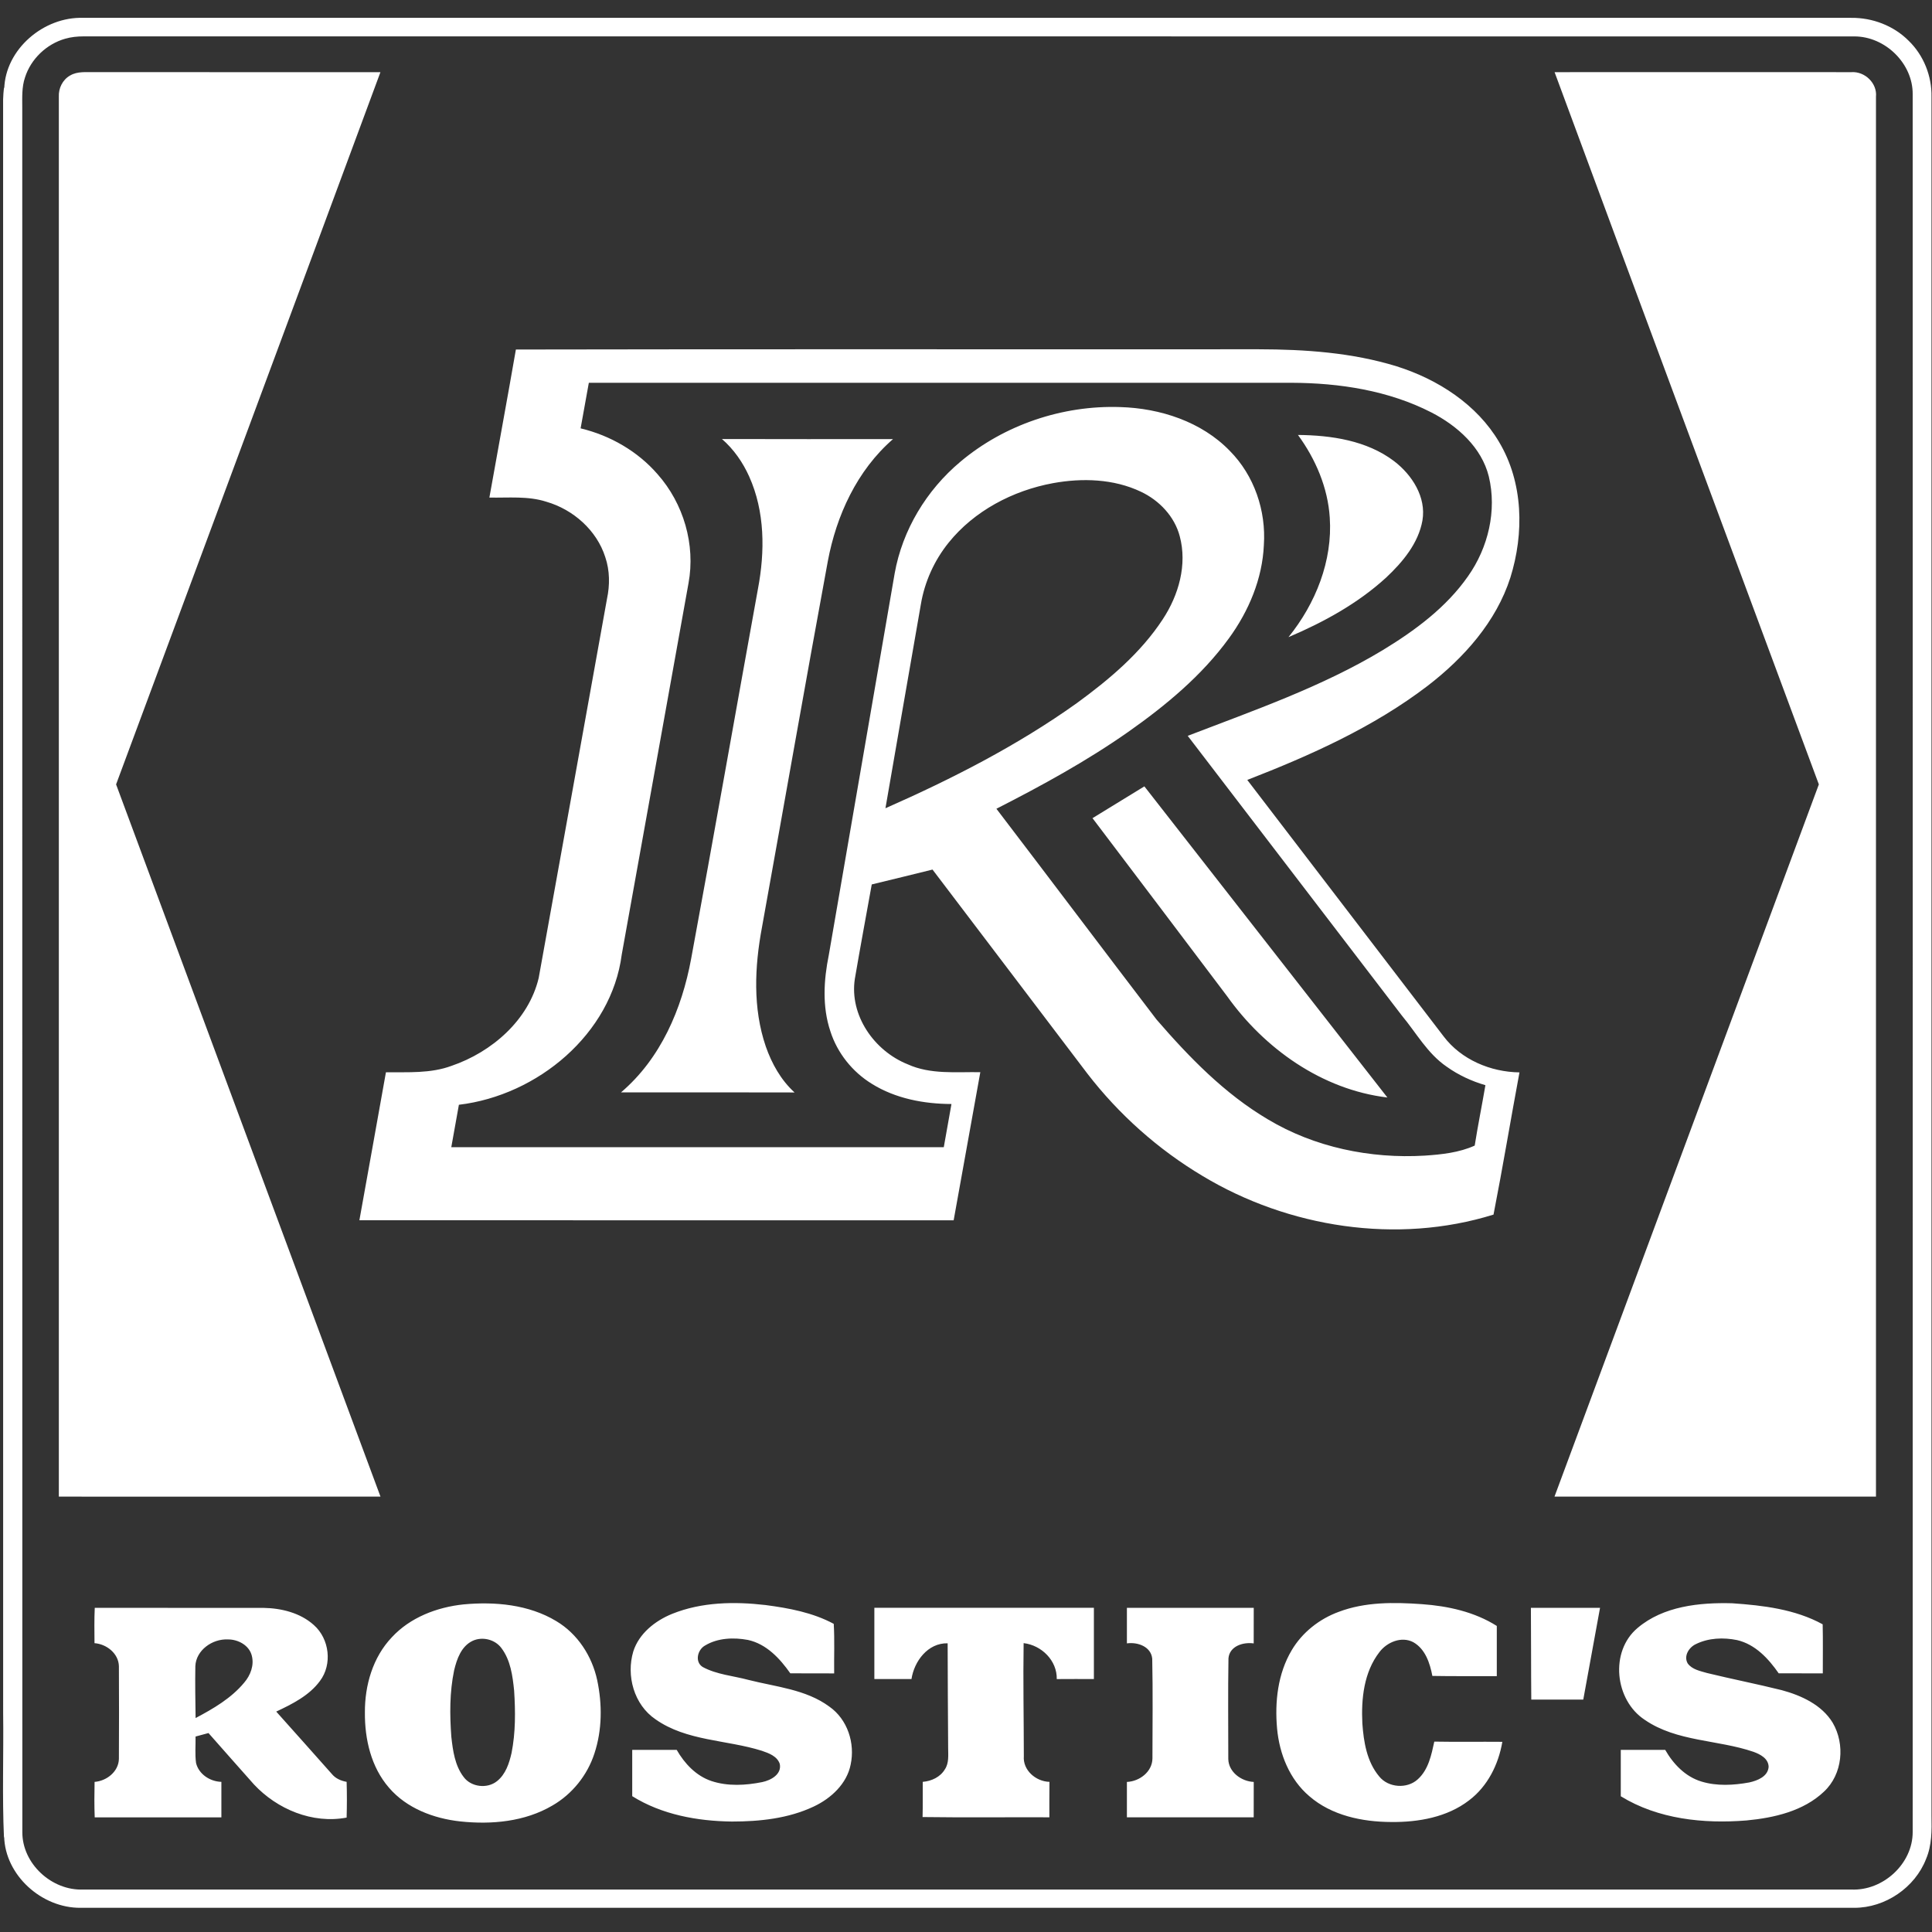 <?xml version="1.0" encoding="UTF-8"?> <svg xmlns="http://www.w3.org/2000/svg" width="46" height="46" viewBox="0 0 46 46" fill="none"><rect x="0" y="0" width="46" height="46" fill="#333333" stroke="none"/><path fill-rule="evenodd" clip-rule="evenodd" d="M0.101 2.113C0.128 1.176 1.036 0.394 1.983 0.425C16.015 0.425 30.046 0.425 44.077 0.425C44.583 0.419 45.089 0.613 45.444 0.97C45.802 1.317 45.998 1.812 45.988 2.305V43.234C45.994 43.58 45.998 43.938 45.858 44.263C45.595 44.94 44.889 45.426 44.148 45.424C30.072 45.424 15.996 45.424 1.92 45.424C0.989 45.433 0.121 44.644 0.099 43.726C0.142 43.456 0.138 43.181 0.132 42.908C0.134 29.417 0.131 15.925 0.132 2.433C0.126 2.326 0.113 2.219 0.101 2.113ZM1.552 0.922C1.104 1.05 0.735 1.406 0.596 1.842C0.516 2.075 0.53 2.324 0.53 2.567C0.532 16.252 0.529 29.937 0.532 43.622C0.528 44.369 1.227 45.021 1.986 44.989H44.075C44.839 45.025 45.543 44.37 45.54 43.619C45.542 29.827 45.542 16.035 45.54 2.243C45.547 1.517 44.89 0.865 44.148 0.867C30.096 0.866 16.044 0.868 1.992 0.866C1.843 0.866 1.694 0.881 1.552 0.922ZM12.283 8.322C12.079 9.498 11.861 10.671 11.652 11.847C12.104 11.856 12.57 11.805 13.008 11.946C13.653 12.133 14.209 12.629 14.411 13.264C14.52 13.585 14.522 13.931 14.452 14.259C13.908 17.267 13.372 20.277 12.826 23.285C12.588 24.285 11.714 25.049 10.749 25.378C10.25 25.562 9.712 25.526 9.189 25.53C8.981 26.704 8.767 27.879 8.557 29.053C13.273 29.056 17.99 29.054 22.706 29.055C22.918 27.879 23.13 26.704 23.341 25.528C22.763 25.519 22.154 25.587 21.613 25.341C20.81 25.02 20.223 24.171 20.353 23.309C20.481 22.558 20.621 21.809 20.756 21.058C21.238 20.94 21.721 20.825 22.203 20.704C23.433 22.321 24.659 23.942 25.889 25.561C26.637 26.532 27.572 27.367 28.634 28C30.676 29.229 33.261 29.634 35.56 28.919C35.78 27.793 35.968 26.66 36.178 25.533C35.488 25.524 34.79 25.228 34.373 24.677C32.814 22.642 31.255 20.606 29.697 18.57C31.204 17.984 32.702 17.314 33.988 16.332C34.858 15.663 35.624 14.803 35.961 13.753C36.291 12.699 36.271 11.492 35.692 10.523C35.166 9.632 34.238 9.032 33.254 8.722C32.192 8.394 31.07 8.318 29.962 8.316C24.07 8.32 18.176 8.31 12.283 8.322ZM14.02 9.113C13.954 9.475 13.888 9.836 13.824 10.199C14.529 10.368 15.183 10.745 15.655 11.289C16.277 11.99 16.562 12.969 16.393 13.886C15.865 16.834 15.332 19.782 14.803 22.73C14.559 24.613 12.804 26.081 10.926 26.304C10.867 26.64 10.806 26.977 10.745 27.314C14.654 27.314 18.562 27.315 22.471 27.314C22.531 26.97 22.594 26.628 22.654 26.286C21.997 26.284 21.322 26.156 20.761 25.807C20.294 25.521 19.936 25.071 19.771 24.555C19.574 23.968 19.612 23.334 19.734 22.735C20.257 19.707 20.778 16.678 21.302 13.65C21.486 12.622 22.057 11.672 22.866 10.994C23.908 10.116 25.295 9.646 26.668 9.692C27.624 9.719 28.61 10.041 29.28 10.734C29.864 11.322 30.147 12.162 30.092 12.976C30.057 13.78 29.733 14.549 29.26 15.198C28.616 16.085 27.757 16.797 26.86 17.428C25.869 18.123 24.803 18.706 23.724 19.256C24.998 20.925 26.26 22.603 27.535 24.273C28.31 25.169 29.152 26.039 30.187 26.651C31.298 27.317 32.627 27.592 33.92 27.515C34.325 27.488 34.74 27.444 35.112 27.276C35.188 26.795 35.285 26.318 35.367 25.838C35.037 25.742 34.721 25.595 34.443 25.396C33.987 25.084 33.721 24.592 33.376 24.178C31.678 21.959 29.978 19.74 28.279 17.52C29.856 16.913 31.467 16.356 32.917 15.483C33.689 15.014 34.435 14.463 34.953 13.72C35.434 13.039 35.643 12.158 35.448 11.345C35.277 10.654 34.703 10.14 34.081 9.82C33.061 9.297 31.892 9.118 30.752 9.114C25.174 9.114 19.596 9.114 14.02 9.114V9.113ZM25.07 11.504C24.112 11.681 23.194 12.165 22.586 12.921C22.243 13.346 22.014 13.857 21.925 14.391C21.644 16.009 21.361 17.626 21.082 19.244C22.67 18.544 24.226 17.749 25.636 16.743C26.41 16.179 27.159 15.548 27.684 14.746C28.064 14.17 28.271 13.445 28.089 12.767C27.966 12.298 27.603 11.914 27.163 11.707C26.517 11.4 25.766 11.377 25.07 11.504ZM30.904 10.356C31.325 10.932 31.615 11.611 31.661 12.323C31.731 13.352 31.325 14.371 30.678 15.17C31.516 14.814 32.328 14.369 33 13.755C33.397 13.383 33.772 12.935 33.868 12.39C33.961 11.836 33.621 11.305 33.189 10.977C32.543 10.489 31.699 10.363 30.904 10.356ZM17.19 10.453C17.471 10.698 17.686 11.008 17.837 11.344C18.214 12.181 18.215 13.131 18.047 14.017C17.514 16.955 16.998 19.896 16.455 22.832C16.235 24.02 15.734 25.202 14.786 26.009C16.163 26.01 17.541 26.006 18.918 26.011C18.593 25.715 18.375 25.323 18.233 24.916C17.921 24.003 17.967 23.015 18.142 22.08C18.666 19.175 19.174 16.268 19.709 13.367C19.912 12.277 20.405 11.199 21.262 10.455C19.904 10.455 18.547 10.457 17.19 10.453ZM26.012 19.48C27.083 20.893 28.151 22.307 29.219 23.722C30.104 24.964 31.473 25.944 33.033 26.131C31.105 23.661 29.175 21.193 27.247 18.723C26.834 18.974 26.423 19.227 26.012 19.48ZM11.037 38.2C10.403 38.266 9.766 38.511 9.331 38.981C8.875 39.46 8.684 40.13 8.688 40.774C8.683 41.407 8.834 42.073 9.262 42.565C9.68 43.053 10.324 43.298 10.958 43.367C11.703 43.447 12.498 43.374 13.152 42.989C13.626 42.716 13.985 42.265 14.152 41.752C14.338 41.191 14.341 40.579 14.219 40.004C14.097 39.435 13.756 38.902 13.243 38.597C12.589 38.203 11.786 38.13 11.037 38.2ZM11.252 39.068C10.981 39.197 10.876 39.503 10.812 39.772C10.704 40.291 10.707 40.827 10.746 41.353C10.783 41.683 10.83 42.036 11.039 42.309C11.216 42.55 11.599 42.596 11.833 42.409C12.04 42.245 12.124 41.982 12.18 41.737C12.277 41.248 12.273 40.746 12.241 40.251C12.205 39.901 12.157 39.528 11.937 39.238C11.785 39.034 11.485 38.959 11.252 39.068ZM16.006 38.424C15.596 38.59 15.214 38.894 15.078 39.321C14.907 39.895 15.092 40.585 15.606 40.935C16.345 41.457 17.3 41.421 18.138 41.685C18.306 41.742 18.506 41.815 18.566 41.998C18.617 42.245 18.355 42.388 18.147 42.431C17.753 42.51 17.329 42.534 16.943 42.407C16.574 42.285 16.299 41.989 16.112 41.664C15.759 41.663 15.406 41.664 15.053 41.664C15.052 42.032 15.052 42.399 15.053 42.766C15.757 43.206 16.603 43.36 17.427 43.37C18.089 43.37 18.771 43.298 19.374 43.013C19.789 42.818 20.164 42.469 20.254 42.012C20.362 41.507 20.181 40.937 19.744 40.632C19.189 40.223 18.474 40.164 17.822 39.998C17.459 39.9 17.067 39.872 16.732 39.691C16.536 39.57 16.606 39.277 16.789 39.178C17.089 38.997 17.469 38.983 17.808 39.046C18.25 39.142 18.57 39.49 18.817 39.841C19.165 39.843 19.513 39.841 19.861 39.843C19.856 39.449 19.874 39.055 19.851 38.663C19.351 38.394 18.783 38.288 18.224 38.215C17.484 38.129 16.705 38.143 16.006 38.424ZM31.878 38.376C31.414 38.545 31.006 38.867 30.756 39.289C30.422 39.85 30.349 40.523 30.407 41.161C30.463 41.759 30.702 42.365 31.174 42.766C31.703 43.226 32.434 43.379 33.125 43.381C33.772 43.388 34.457 43.267 34.977 42.866C35.422 42.53 35.679 42.007 35.77 41.472C35.23 41.467 34.69 41.477 34.15 41.467C34.081 41.783 34.012 42.133 33.758 42.363C33.503 42.599 33.054 42.566 32.838 42.296C32.543 41.945 32.468 41.472 32.437 41.033C32.408 40.45 32.472 39.814 32.844 39.335C33.022 39.099 33.369 38.952 33.65 39.1C33.938 39.263 34.046 39.601 34.104 39.903C34.616 39.913 35.126 39.905 35.638 39.908C35.639 39.51 35.637 39.111 35.638 38.713C35.107 38.377 34.475 38.238 33.852 38.194C33.192 38.147 32.505 38.139 31.878 38.376H31.878ZM38.99 38.761C38.322 39.321 38.445 40.481 39.163 40.95C39.923 41.472 40.9 41.419 41.749 41.71C41.913 41.769 42.107 41.871 42.11 42.068C42.094 42.297 41.846 42.396 41.649 42.439C41.276 42.507 40.878 42.53 40.511 42.418C40.127 42.302 39.84 42 39.648 41.664C39.295 41.663 38.942 41.664 38.59 41.664C38.59 42.032 38.589 42.4 38.59 42.768C39.475 43.313 40.562 43.427 41.584 43.344C42.241 43.282 42.94 43.122 43.429 42.657C43.873 42.242 43.935 41.529 43.635 41.017C43.377 40.593 42.892 40.369 42.423 40.242C41.833 40.095 41.236 39.978 40.645 39.834C40.481 39.786 40.288 39.751 40.183 39.605C40.083 39.431 40.21 39.224 40.377 39.146C40.677 38.997 41.034 38.983 41.36 39.05C41.794 39.151 42.108 39.493 42.35 39.841C42.7 39.843 43.05 39.841 43.4 39.842C43.399 39.453 43.406 39.063 43.397 38.674C42.743 38.315 41.977 38.223 41.242 38.173C40.462 38.152 39.602 38.242 38.99 38.761H38.99ZM2.256 38.281C2.243 38.561 2.248 38.842 2.25 39.123C2.542 39.145 2.824 39.371 2.831 39.672C2.835 40.407 2.835 41.143 2.831 41.878C2.825 42.177 2.544 42.404 2.252 42.426C2.246 42.707 2.244 42.989 2.255 43.271C3.26 43.269 4.265 43.271 5.271 43.271C5.271 42.989 5.271 42.707 5.271 42.425C4.999 42.418 4.733 42.242 4.668 41.977C4.639 41.767 4.66 41.556 4.656 41.346C4.759 41.318 4.861 41.289 4.964 41.263C5.326 41.67 5.684 42.082 6.048 42.488C6.597 43.075 7.437 43.43 8.253 43.276C8.261 42.993 8.262 42.709 8.253 42.425C8.115 42.4 7.985 42.343 7.897 42.233C7.457 41.739 7.019 41.244 6.577 40.752C6.961 40.571 7.362 40.371 7.617 40.024C7.917 39.628 7.845 39.021 7.473 38.692C7.152 38.402 6.702 38.29 6.275 38.283C4.935 38.281 3.595 38.284 2.255 38.282L2.256 38.281ZM4.651 39.67C4.644 40.081 4.651 40.494 4.657 40.906C5.081 40.682 5.507 40.433 5.814 40.063C5.965 39.887 6.055 39.649 5.995 39.42C5.934 39.174 5.669 39.031 5.424 39.034C5.054 39.017 4.668 39.291 4.651 39.67ZM20.818 38.282V39.977C21.113 39.977 21.407 39.977 21.702 39.977C21.766 39.556 22.09 39.115 22.563 39.126C22.563 39.956 22.571 40.788 22.575 41.619C22.575 41.789 22.598 41.977 22.497 42.127C22.389 42.31 22.18 42.408 21.97 42.425C21.968 42.703 21.974 42.983 21.966 43.263C22.972 43.277 23.979 43.265 24.985 43.269C24.985 42.987 24.984 42.706 24.987 42.425C24.661 42.417 24.35 42.145 24.377 41.814C24.376 40.916 24.358 40.018 24.372 39.122C24.804 39.173 25.171 39.542 25.161 39.978C25.456 39.975 25.75 39.977 26.045 39.977V38.281H20.818V38.282ZM26.831 38.282C26.831 38.564 26.831 38.846 26.831 39.128C27.087 39.092 27.406 39.204 27.434 39.492C27.451 40.284 27.44 41.078 27.439 41.871C27.434 42.184 27.134 42.414 26.831 42.427C26.831 42.707 26.831 42.988 26.831 43.269C27.837 43.269 28.844 43.27 29.85 43.269C29.85 42.988 29.85 42.707 29.851 42.427C29.552 42.414 29.251 42.189 29.245 41.881C29.245 41.082 29.236 40.283 29.249 39.485C29.273 39.195 29.596 39.092 29.85 39.129C29.85 38.846 29.85 38.564 29.851 38.282C28.844 38.282 27.837 38.281 26.831 38.282H26.831ZM36.45 38.282C36.456 39.01 36.452 39.738 36.459 40.466H37.697C37.831 39.738 37.963 39.01 38.096 38.282H36.45ZM1.669 1.798C1.843 1.693 2.056 1.722 2.251 1.717C4.52 1.72 6.789 1.717 9.058 1.718C6.965 7.372 4.863 13.023 2.764 18.676C4.86 24.329 6.962 29.981 9.059 35.633C6.506 35.636 3.954 35.634 1.401 35.634C1.401 24.523 1.401 13.413 1.401 2.302C1.391 2.103 1.49 1.899 1.668 1.798H1.669ZM37.014 1.718C39.37 1.718 41.726 1.716 44.082 1.718C44.404 1.696 44.699 1.985 44.666 2.303C44.666 13.413 44.666 24.523 44.666 35.633C42.114 35.633 39.563 35.635 37.012 35.633C39.109 29.98 41.211 24.329 43.306 18.676C41.209 13.023 39.103 7.373 37.014 1.718V1.718ZM0.074 2.371C0.076 15.172 0.074 27.974 0.075 40.776C0.088 41.771 0.05 42.769 0.095 43.763L0.099 43.726C0.142 43.456 0.138 43.181 0.132 42.908C0.134 29.417 0.131 15.925 0.132 2.433C0.126 2.326 0.113 2.219 0.101 2.113L0.096 2.073C0.084 2.172 0.077 2.271 0.074 2.371Z" fill="white"></path></svg> 